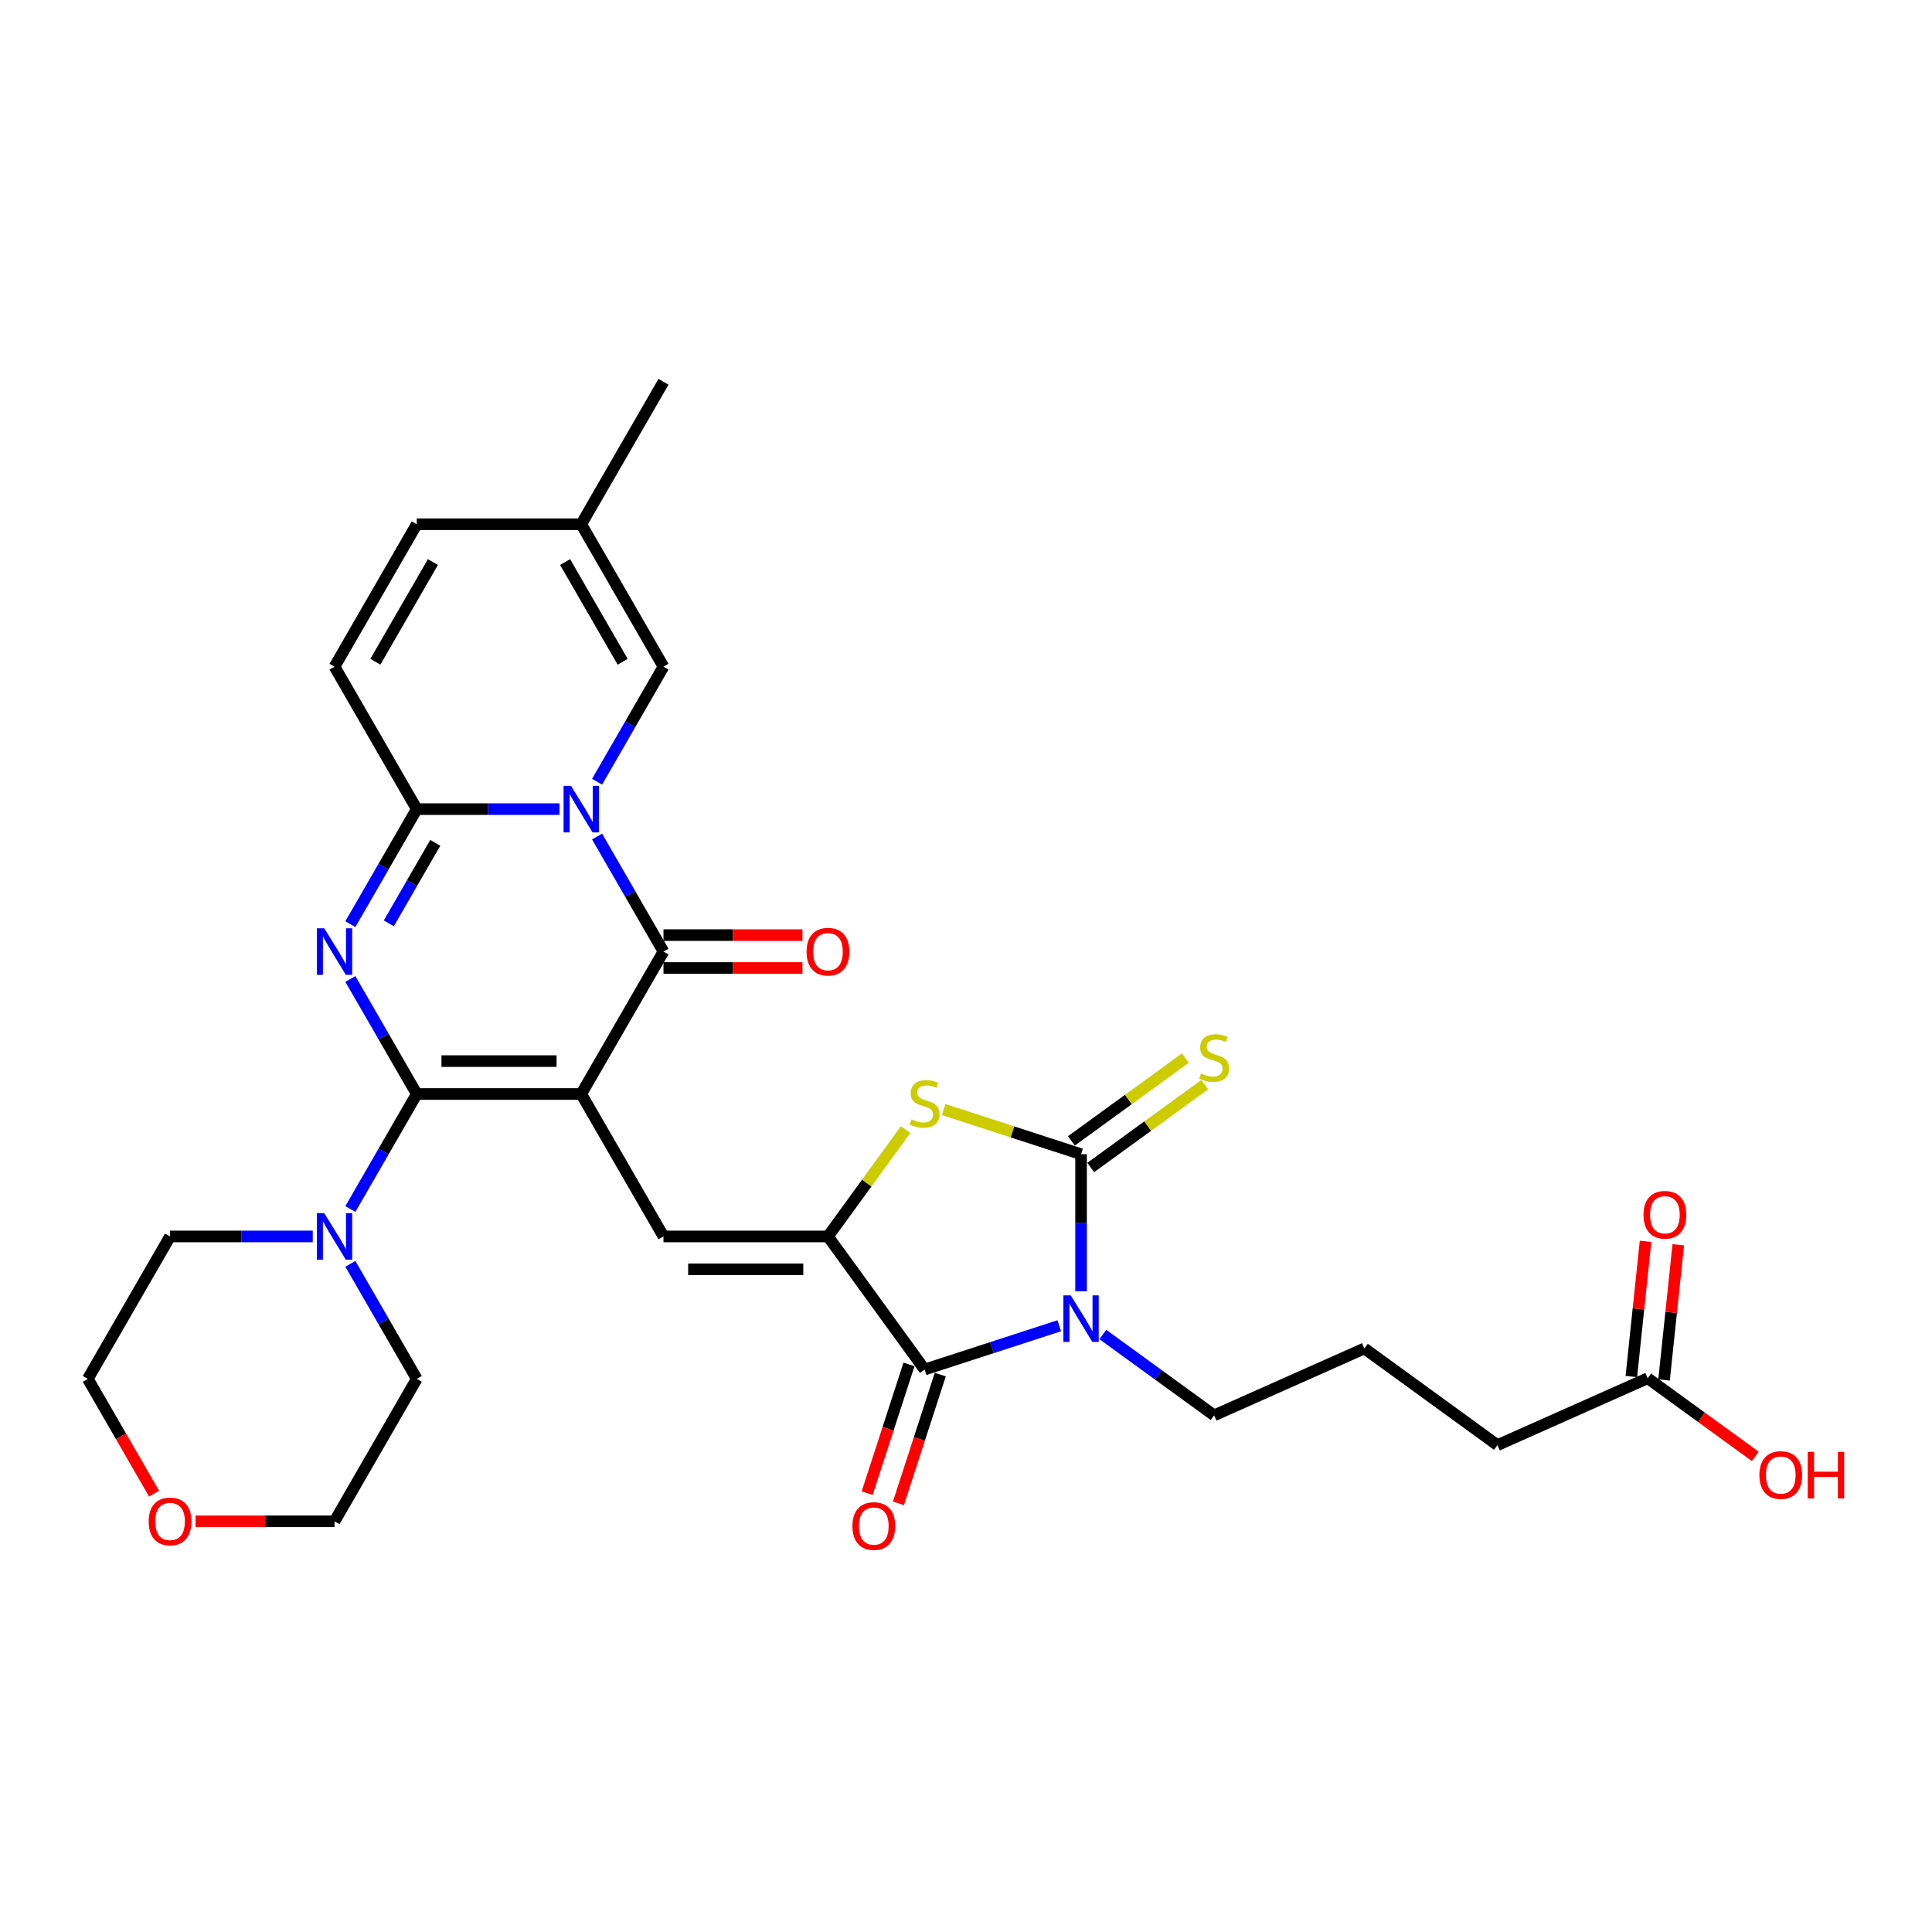 <?xml version='1.0' encoding='iso-8859-1'?>
<svg version='1.1' baseProfile='full'
              xmlns='http://www.w3.org/2000/svg'
                      xmlns:rdkit='http://www.rdkit.org/xml'
                      xmlns:xlink='http://www.w3.org/1999/xlink'
                  xml:space='preserve'
width='1000px' height='1000px' viewBox='0 0 1000 1000'>
<!-- END OF HEADER -->
<rect style='opacity:1.0;fill:#FFFFFF;stroke:none' width='1000' height='1000' x='0' y='0'> </rect>
<path class='bond-0' d='M 300.851,566.251 L 215.719,566.251' style='fill:none;fill-rule:evenodd;stroke:#000000;stroke-width:6px;stroke-linecap:butt;stroke-linejoin:miter;stroke-opacity:1' />
<path class='bond-0' d='M 288.081,549.225 L 228.489,549.225' style='fill:none;fill-rule:evenodd;stroke:#000000;stroke-width:6px;stroke-linecap:butt;stroke-linejoin:miter;stroke-opacity:1' />
<path class='bond-4' d='M 300.851,566.251 L 343.417,492.524' style='fill:none;fill-rule:evenodd;stroke:#000000;stroke-width:6px;stroke-linecap:butt;stroke-linejoin:miter;stroke-opacity:1' />
<path class='bond-9' d='M 300.851,566.251 L 343.417,639.978' style='fill:none;fill-rule:evenodd;stroke:#000000;stroke-width:6px;stroke-linecap:butt;stroke-linejoin:miter;stroke-opacity:1' />
<path class='bond-2' d='M 215.719,566.251 L 198.53,536.479' style='fill:none;fill-rule:evenodd;stroke:#000000;stroke-width:6px;stroke-linecap:butt;stroke-linejoin:miter;stroke-opacity:1' />
<path class='bond-2' d='M 198.53,536.479 L 181.341,506.707' style='fill:none;fill-rule:evenodd;stroke:#0000FF;stroke-width:6px;stroke-linecap:butt;stroke-linejoin:miter;stroke-opacity:1' />
<path class='bond-11' d='M 215.719,566.251 L 198.53,596.023' style='fill:none;fill-rule:evenodd;stroke:#000000;stroke-width:6px;stroke-linecap:butt;stroke-linejoin:miter;stroke-opacity:1' />
<path class='bond-11' d='M 198.53,596.023 L 181.341,625.795' style='fill:none;fill-rule:evenodd;stroke:#0000FF;stroke-width:6px;stroke-linecap:butt;stroke-linejoin:miter;stroke-opacity:1' />
<path class='bond-1' d='M 309.04,432.981 L 326.228,462.753' style='fill:none;fill-rule:evenodd;stroke:#0000FF;stroke-width:6px;stroke-linecap:butt;stroke-linejoin:miter;stroke-opacity:1' />
<path class='bond-1' d='M 326.228,462.753 L 343.417,492.524' style='fill:none;fill-rule:evenodd;stroke:#000000;stroke-width:6px;stroke-linecap:butt;stroke-linejoin:miter;stroke-opacity:1' />
<path class='bond-6' d='M 289.58,418.798 L 252.649,418.798' style='fill:none;fill-rule:evenodd;stroke:#0000FF;stroke-width:6px;stroke-linecap:butt;stroke-linejoin:miter;stroke-opacity:1' />
<path class='bond-6' d='M 252.649,418.798 L 215.719,418.798' style='fill:none;fill-rule:evenodd;stroke:#000000;stroke-width:6px;stroke-linecap:butt;stroke-linejoin:miter;stroke-opacity:1' />
<path class='bond-12' d='M 309.04,404.615 L 326.228,374.843' style='fill:none;fill-rule:evenodd;stroke:#0000FF;stroke-width:6px;stroke-linecap:butt;stroke-linejoin:miter;stroke-opacity:1' />
<path class='bond-12' d='M 326.228,374.843 L 343.417,345.071' style='fill:none;fill-rule:evenodd;stroke:#000000;stroke-width:6px;stroke-linecap:butt;stroke-linejoin:miter;stroke-opacity:1' />
<path class='bond-31' d='M 181.341,478.341 L 198.53,448.57' style='fill:none;fill-rule:evenodd;stroke:#0000FF;stroke-width:6px;stroke-linecap:butt;stroke-linejoin:miter;stroke-opacity:1' />
<path class='bond-31' d='M 198.53,448.57 L 215.719,418.798' style='fill:none;fill-rule:evenodd;stroke:#000000;stroke-width:6px;stroke-linecap:butt;stroke-linejoin:miter;stroke-opacity:1' />
<path class='bond-31' d='M 201.243,477.923 L 213.275,457.083' style='fill:none;fill-rule:evenodd;stroke:#0000FF;stroke-width:6px;stroke-linecap:butt;stroke-linejoin:miter;stroke-opacity:1' />
<path class='bond-31' d='M 213.275,457.083 L 225.308,436.243' style='fill:none;fill-rule:evenodd;stroke:#000000;stroke-width:6px;stroke-linecap:butt;stroke-linejoin:miter;stroke-opacity:1' />
<path class='bond-3' d='M 548.283,686.206 L 513.436,697.529' style='fill:none;fill-rule:evenodd;stroke:#0000FF;stroke-width:6px;stroke-linecap:butt;stroke-linejoin:miter;stroke-opacity:1' />
<path class='bond-3' d='M 513.436,697.529 L 478.589,708.851' style='fill:none;fill-rule:evenodd;stroke:#000000;stroke-width:6px;stroke-linecap:butt;stroke-linejoin:miter;stroke-opacity:1' />
<path class='bond-21' d='M 570.826,690.733 L 599.627,711.658' style='fill:none;fill-rule:evenodd;stroke:#0000FF;stroke-width:6px;stroke-linecap:butt;stroke-linejoin:miter;stroke-opacity:1' />
<path class='bond-21' d='M 599.627,711.658 L 628.428,732.583' style='fill:none;fill-rule:evenodd;stroke:#000000;stroke-width:6px;stroke-linecap:butt;stroke-linejoin:miter;stroke-opacity:1' />
<path class='bond-32' d='M 559.554,668.361 L 559.554,632.886' style='fill:none;fill-rule:evenodd;stroke:#0000FF;stroke-width:6px;stroke-linecap:butt;stroke-linejoin:miter;stroke-opacity:1' />
<path class='bond-32' d='M 559.554,632.886 L 559.554,597.412' style='fill:none;fill-rule:evenodd;stroke:#000000;stroke-width:6px;stroke-linecap:butt;stroke-linejoin:miter;stroke-opacity:1' />
<path class='bond-17' d='M 343.417,501.038 L 379.385,501.038' style='fill:none;fill-rule:evenodd;stroke:#000000;stroke-width:6px;stroke-linecap:butt;stroke-linejoin:miter;stroke-opacity:1' />
<path class='bond-17' d='M 379.385,501.038 L 415.354,501.038' style='fill:none;fill-rule:evenodd;stroke:#FF0000;stroke-width:6px;stroke-linecap:butt;stroke-linejoin:miter;stroke-opacity:1' />
<path class='bond-17' d='M 343.417,484.011 L 379.385,484.011' style='fill:none;fill-rule:evenodd;stroke:#000000;stroke-width:6px;stroke-linecap:butt;stroke-linejoin:miter;stroke-opacity:1' />
<path class='bond-17' d='M 379.385,484.011 L 415.354,484.011' style='fill:none;fill-rule:evenodd;stroke:#FF0000;stroke-width:6px;stroke-linecap:butt;stroke-linejoin:miter;stroke-opacity:1' />
<path class='bond-5' d='M 559.554,597.412 L 524.001,585.86' style='fill:none;fill-rule:evenodd;stroke:#000000;stroke-width:6px;stroke-linecap:butt;stroke-linejoin:miter;stroke-opacity:1' />
<path class='bond-5' d='M 524.001,585.86 L 488.447,574.307' style='fill:none;fill-rule:evenodd;stroke:#CCCC00;stroke-width:6px;stroke-linecap:butt;stroke-linejoin:miter;stroke-opacity:1' />
<path class='bond-14' d='M 564.558,604.299 L 594.066,582.86' style='fill:none;fill-rule:evenodd;stroke:#000000;stroke-width:6px;stroke-linecap:butt;stroke-linejoin:miter;stroke-opacity:1' />
<path class='bond-14' d='M 594.066,582.86 L 623.573,561.422' style='fill:none;fill-rule:evenodd;stroke:#CCCC00;stroke-width:6px;stroke-linecap:butt;stroke-linejoin:miter;stroke-opacity:1' />
<path class='bond-14' d='M 554.55,590.524 L 584.058,569.086' style='fill:none;fill-rule:evenodd;stroke:#000000;stroke-width:6px;stroke-linecap:butt;stroke-linejoin:miter;stroke-opacity:1' />
<path class='bond-14' d='M 584.058,569.086 L 613.565,547.647' style='fill:none;fill-rule:evenodd;stroke:#CCCC00;stroke-width:6px;stroke-linecap:butt;stroke-linejoin:miter;stroke-opacity:1' />
<path class='bond-13' d='M 215.719,418.798 L 173.153,345.071' style='fill:none;fill-rule:evenodd;stroke:#000000;stroke-width:6px;stroke-linecap:butt;stroke-linejoin:miter;stroke-opacity:1' />
<path class='bond-7' d='M 428.549,639.978 L 343.417,639.978' style='fill:none;fill-rule:evenodd;stroke:#000000;stroke-width:6px;stroke-linecap:butt;stroke-linejoin:miter;stroke-opacity:1' />
<path class='bond-7' d='M 415.779,657.004 L 356.187,657.004' style='fill:none;fill-rule:evenodd;stroke:#000000;stroke-width:6px;stroke-linecap:butt;stroke-linejoin:miter;stroke-opacity:1' />
<path class='bond-8' d='M 428.549,639.978 L 478.589,708.851' style='fill:none;fill-rule:evenodd;stroke:#000000;stroke-width:6px;stroke-linecap:butt;stroke-linejoin:miter;stroke-opacity:1' />
<path class='bond-10' d='M 428.549,639.978 L 448.64,612.325' style='fill:none;fill-rule:evenodd;stroke:#000000;stroke-width:6px;stroke-linecap:butt;stroke-linejoin:miter;stroke-opacity:1' />
<path class='bond-10' d='M 448.64,612.325 L 468.73,584.673' style='fill:none;fill-rule:evenodd;stroke:#CCCC00;stroke-width:6px;stroke-linecap:butt;stroke-linejoin:miter;stroke-opacity:1' />
<path class='bond-18' d='M 470.492,706.22 L 459.665,739.543' style='fill:none;fill-rule:evenodd;stroke:#000000;stroke-width:6px;stroke-linecap:butt;stroke-linejoin:miter;stroke-opacity:1' />
<path class='bond-18' d='M 459.665,739.543 L 448.837,772.867' style='fill:none;fill-rule:evenodd;stroke:#FF0000;stroke-width:6px;stroke-linecap:butt;stroke-linejoin:miter;stroke-opacity:1' />
<path class='bond-18' d='M 486.685,711.482 L 475.858,744.805' style='fill:none;fill-rule:evenodd;stroke:#000000;stroke-width:6px;stroke-linecap:butt;stroke-linejoin:miter;stroke-opacity:1' />
<path class='bond-18' d='M 475.858,744.805 L 465.031,778.128' style='fill:none;fill-rule:evenodd;stroke:#FF0000;stroke-width:6px;stroke-linecap:butt;stroke-linejoin:miter;stroke-opacity:1' />
<path class='bond-24' d='M 161.881,639.978 L 124.951,639.978' style='fill:none;fill-rule:evenodd;stroke:#0000FF;stroke-width:6px;stroke-linecap:butt;stroke-linejoin:miter;stroke-opacity:1' />
<path class='bond-24' d='M 124.951,639.978 L 88.021,639.978' style='fill:none;fill-rule:evenodd;stroke:#000000;stroke-width:6px;stroke-linecap:butt;stroke-linejoin:miter;stroke-opacity:1' />
<path class='bond-25' d='M 181.341,654.161 L 198.53,683.932' style='fill:none;fill-rule:evenodd;stroke:#0000FF;stroke-width:6px;stroke-linecap:butt;stroke-linejoin:miter;stroke-opacity:1' />
<path class='bond-25' d='M 198.53,683.932 L 215.719,713.704' style='fill:none;fill-rule:evenodd;stroke:#000000;stroke-width:6px;stroke-linecap:butt;stroke-linejoin:miter;stroke-opacity:1' />
<path class='bond-15' d='M 343.417,345.071 L 300.851,271.345' style='fill:none;fill-rule:evenodd;stroke:#000000;stroke-width:6px;stroke-linecap:butt;stroke-linejoin:miter;stroke-opacity:1' />
<path class='bond-15' d='M 322.287,342.525 L 292.491,290.917' style='fill:none;fill-rule:evenodd;stroke:#000000;stroke-width:6px;stroke-linecap:butt;stroke-linejoin:miter;stroke-opacity:1' />
<path class='bond-34' d='M 173.153,345.071 L 215.719,271.345' style='fill:none;fill-rule:evenodd;stroke:#000000;stroke-width:6px;stroke-linecap:butt;stroke-linejoin:miter;stroke-opacity:1' />
<path class='bond-34' d='M 194.283,342.525 L 224.079,290.917' style='fill:none;fill-rule:evenodd;stroke:#000000;stroke-width:6px;stroke-linecap:butt;stroke-linejoin:miter;stroke-opacity:1' />
<path class='bond-16' d='M 300.851,271.345 L 215.719,271.345' style='fill:none;fill-rule:evenodd;stroke:#000000;stroke-width:6px;stroke-linecap:butt;stroke-linejoin:miter;stroke-opacity:1' />
<path class='bond-28' d='M 300.851,271.345 L 343.417,197.618' style='fill:none;fill-rule:evenodd;stroke:#000000;stroke-width:6px;stroke-linecap:butt;stroke-linejoin:miter;stroke-opacity:1' />
<path class='bond-19' d='M 852.845,713.37 L 775.073,747.996' style='fill:none;fill-rule:evenodd;stroke:#000000;stroke-width:6px;stroke-linecap:butt;stroke-linejoin:miter;stroke-opacity:1' />
<path class='bond-20' d='M 861.312,714.26 L 864.989,679.274' style='fill:none;fill-rule:evenodd;stroke:#000000;stroke-width:6px;stroke-linecap:butt;stroke-linejoin:miter;stroke-opacity:1' />
<path class='bond-20' d='M 864.989,679.274 L 868.666,644.288' style='fill:none;fill-rule:evenodd;stroke:#FF0000;stroke-width:6px;stroke-linecap:butt;stroke-linejoin:miter;stroke-opacity:1' />
<path class='bond-20' d='M 844.379,712.48 L 848.056,677.494' style='fill:none;fill-rule:evenodd;stroke:#000000;stroke-width:6px;stroke-linecap:butt;stroke-linejoin:miter;stroke-opacity:1' />
<path class='bond-20' d='M 848.056,677.494 L 851.733,642.508' style='fill:none;fill-rule:evenodd;stroke:#FF0000;stroke-width:6px;stroke-linecap:butt;stroke-linejoin:miter;stroke-opacity:1' />
<path class='bond-23' d='M 852.845,713.37 L 880.684,733.596' style='fill:none;fill-rule:evenodd;stroke:#000000;stroke-width:6px;stroke-linecap:butt;stroke-linejoin:miter;stroke-opacity:1' />
<path class='bond-23' d='M 880.684,733.596 L 908.523,753.822' style='fill:none;fill-rule:evenodd;stroke:#FF0000;stroke-width:6px;stroke-linecap:butt;stroke-linejoin:miter;stroke-opacity:1' />
<path class='bond-26' d='M 628.428,732.583 L 706.2,697.957' style='fill:none;fill-rule:evenodd;stroke:#000000;stroke-width:6px;stroke-linecap:butt;stroke-linejoin:miter;stroke-opacity:1' />
<path class='bond-22' d='M 101.216,787.431 L 137.184,787.431' style='fill:none;fill-rule:evenodd;stroke:#FF0000;stroke-width:6px;stroke-linecap:butt;stroke-linejoin:miter;stroke-opacity:1' />
<path class='bond-22' d='M 137.184,787.431 L 173.153,787.431' style='fill:none;fill-rule:evenodd;stroke:#000000;stroke-width:6px;stroke-linecap:butt;stroke-linejoin:miter;stroke-opacity:1' />
<path class='bond-33' d='M 79.753,773.112 L 62.604,743.408' style='fill:none;fill-rule:evenodd;stroke:#FF0000;stroke-width:6px;stroke-linecap:butt;stroke-linejoin:miter;stroke-opacity:1' />
<path class='bond-33' d='M 62.604,743.408 L 45.455,713.704' style='fill:none;fill-rule:evenodd;stroke:#000000;stroke-width:6px;stroke-linecap:butt;stroke-linejoin:miter;stroke-opacity:1' />
<path class='bond-29' d='M 88.021,639.978 L 45.455,713.704' style='fill:none;fill-rule:evenodd;stroke:#000000;stroke-width:6px;stroke-linecap:butt;stroke-linejoin:miter;stroke-opacity:1' />
<path class='bond-30' d='M 215.719,713.704 L 173.153,787.431' style='fill:none;fill-rule:evenodd;stroke:#000000;stroke-width:6px;stroke-linecap:butt;stroke-linejoin:miter;stroke-opacity:1' />
<path class='bond-27' d='M 706.2,697.957 L 775.073,747.996' style='fill:none;fill-rule:evenodd;stroke:#000000;stroke-width:6px;stroke-linecap:butt;stroke-linejoin:miter;stroke-opacity:1' />
<path  class='atom-2' d='M 295.522 406.743
L 303.422 419.513
Q 304.205 420.773, 305.465 423.054
Q 306.725 425.336, 306.793 425.472
L 306.793 406.743
L 309.994 406.743
L 309.994 430.853
L 306.691 430.853
L 298.212 416.891
Q 297.224 415.256, 296.169 413.383
Q 295.147 411.511, 294.841 410.932
L 294.841 430.853
L 291.708 430.853
L 291.708 406.743
L 295.522 406.743
' fill='#0000FF'/>
<path  class='atom-3' d='M 167.824 480.47
L 175.724 493.24
Q 176.507 494.499, 177.767 496.781
Q 179.027 499.063, 179.095 499.199
L 179.095 480.47
L 182.296 480.47
L 182.296 504.579
L 178.993 504.579
L 170.514 490.617
Q 169.526 488.983, 168.471 487.11
Q 167.449 485.237, 167.142 484.658
L 167.142 504.579
L 164.01 504.579
L 164.01 480.47
L 167.824 480.47
' fill='#0000FF'/>
<path  class='atom-4' d='M 554.225 670.489
L 562.125 683.259
Q 562.908 684.519, 564.168 686.8
Q 565.428 689.082, 565.496 689.218
L 565.496 670.489
L 568.697 670.489
L 568.697 694.598
L 565.394 694.598
L 556.915 680.637
Q 555.928 679.002, 554.872 677.129
Q 553.85 675.256, 553.544 674.678
L 553.544 694.598
L 550.411 694.598
L 550.411 670.489
L 554.225 670.489
' fill='#0000FF'/>
<path  class='atom-11' d='M 471.778 579.379
Q 472.051 579.481, 473.174 579.958
Q 474.298 580.435, 475.524 580.741
Q 476.784 581.014, 478.01 581.014
Q 480.291 581.014, 481.619 579.924
Q 482.947 578.8, 482.947 576.859
Q 482.947 575.531, 482.266 574.714
Q 481.619 573.897, 480.598 573.454
Q 479.576 573.011, 477.874 572.5
Q 475.728 571.853, 474.434 571.241
Q 473.174 570.628, 472.255 569.334
Q 471.369 568.04, 471.369 565.86
Q 471.369 562.829, 473.413 560.957
Q 475.49 559.084, 479.576 559.084
Q 482.369 559.084, 485.535 560.412
L 484.752 563.034
Q 481.858 561.842, 479.678 561.842
Q 477.329 561.842, 476.035 562.829
Q 474.741 563.783, 474.775 565.452
Q 474.775 566.746, 475.422 567.529
Q 476.103 568.312, 477.056 568.755
Q 478.044 569.197, 479.678 569.708
Q 481.858 570.389, 483.152 571.07
Q 484.446 571.751, 485.365 573.147
Q 486.319 574.51, 486.319 576.859
Q 486.319 580.196, 484.071 582.001
Q 481.858 583.772, 478.146 583.772
Q 476.001 583.772, 474.366 583.295
Q 472.766 582.853, 470.859 582.069
L 471.778 579.379
' fill='#CCCC00'/>
<path  class='atom-12' d='M 167.824 627.923
L 175.724 640.693
Q 176.507 641.953, 177.767 644.234
Q 179.027 646.516, 179.095 646.652
L 179.095 627.923
L 182.296 627.923
L 182.296 652.032
L 178.993 652.032
L 170.514 638.071
Q 169.526 636.436, 168.471 634.563
Q 167.449 632.69, 167.142 632.111
L 167.142 652.032
L 164.01 652.032
L 164.01 627.923
L 167.824 627.923
' fill='#0000FF'/>
<path  class='atom-15' d='M 621.617 555.647
Q 621.889 555.749, 623.013 556.226
Q 624.137 556.703, 625.363 557.009
Q 626.623 557.282, 627.849 557.282
Q 630.13 557.282, 631.458 556.192
Q 632.786 555.068, 632.786 553.127
Q 632.786 551.799, 632.105 550.982
Q 631.458 550.164, 630.437 549.722
Q 629.415 549.279, 627.712 548.768
Q 625.567 548.121, 624.273 547.508
Q 623.013 546.895, 622.094 545.601
Q 621.208 544.307, 621.208 542.128
Q 621.208 539.097, 623.252 537.224
Q 625.329 535.351, 629.415 535.351
Q 632.207 535.351, 635.374 536.68
L 634.591 539.302
Q 631.697 538.11, 629.517 538.11
Q 627.168 538.11, 625.874 539.097
Q 624.58 540.051, 624.614 541.719
Q 624.614 543.013, 625.261 543.797
Q 625.942 544.58, 626.895 545.023
Q 627.883 545.465, 629.517 545.976
Q 631.697 546.657, 632.991 547.338
Q 634.285 548.019, 635.204 549.415
Q 636.158 550.777, 636.158 553.127
Q 636.158 556.464, 633.91 558.269
Q 631.697 560.04, 627.985 560.04
Q 625.84 560.04, 624.205 559.563
Q 622.605 559.12, 620.698 558.337
L 621.617 555.647
' fill='#CCCC00'/>
<path  class='atom-18' d='M 417.482 492.593
Q 417.482 486.804, 420.343 483.569
Q 423.203 480.334, 428.549 480.334
Q 433.896 480.334, 436.756 483.569
Q 439.616 486.804, 439.616 492.593
Q 439.616 498.45, 436.722 501.787
Q 433.827 505.09, 428.549 505.09
Q 423.237 505.09, 420.343 501.787
Q 417.482 498.484, 417.482 492.593
M 428.549 502.366
Q 432.227 502.366, 434.202 499.914
Q 436.211 497.428, 436.211 492.593
Q 436.211 487.859, 434.202 485.475
Q 432.227 483.058, 428.549 483.058
Q 424.872 483.058, 422.862 485.441
Q 420.887 487.825, 420.887 492.593
Q 420.887 497.462, 422.862 499.914
Q 424.872 502.366, 428.549 502.366
' fill='#FF0000'/>
<path  class='atom-19' d='M 441.214 789.885
Q 441.214 784.096, 444.075 780.861
Q 446.935 777.626, 452.281 777.626
Q 457.628 777.626, 460.488 780.861
Q 463.349 784.096, 463.349 789.885
Q 463.349 795.742, 460.454 799.079
Q 457.56 802.382, 452.281 802.382
Q 446.969 802.382, 444.075 799.079
Q 441.214 795.776, 441.214 789.885
M 452.281 799.658
Q 455.959 799.658, 457.934 797.206
Q 459.943 794.72, 459.943 789.885
Q 459.943 785.151, 457.934 782.768
Q 455.959 780.35, 452.281 780.35
Q 448.604 780.35, 446.595 782.734
Q 444.62 785.117, 444.62 789.885
Q 444.62 794.754, 446.595 797.206
Q 448.604 799.658, 452.281 799.658
' fill='#FF0000'/>
<path  class='atom-21' d='M 850.677 628.772
Q 850.677 622.983, 853.537 619.748
Q 856.398 616.513, 861.744 616.513
Q 867.09 616.513, 869.951 619.748
Q 872.811 622.983, 872.811 628.772
Q 872.811 634.629, 869.917 637.966
Q 867.022 641.27, 861.744 641.27
Q 856.432 641.27, 853.537 637.966
Q 850.677 634.663, 850.677 628.772
M 861.744 638.545
Q 865.422 638.545, 867.397 636.094
Q 869.406 633.608, 869.406 628.772
Q 869.406 624.039, 867.397 621.655
Q 865.422 619.237, 861.744 619.237
Q 858.066 619.237, 856.057 621.621
Q 854.082 624.005, 854.082 628.772
Q 854.082 633.642, 856.057 636.094
Q 858.066 638.545, 861.744 638.545
' fill='#FF0000'/>
<path  class='atom-23' d='M 76.953 787.499
Q 76.953 781.71, 79.814 778.475
Q 82.674 775.24, 88.021 775.24
Q 93.367 775.24, 96.227 778.475
Q 99.088 781.71, 99.088 787.499
Q 99.088 793.356, 96.193 796.693
Q 93.299 799.996, 88.021 799.996
Q 82.708 799.996, 79.814 796.693
Q 76.953 793.39, 76.953 787.499
M 88.021 797.272
Q 91.698 797.272, 93.673 794.82
Q 95.683 792.335, 95.683 787.499
Q 95.683 782.766, 93.673 780.382
Q 91.698 777.964, 88.021 777.964
Q 84.343 777.964, 82.334 780.348
Q 80.359 782.732, 80.359 787.499
Q 80.359 792.369, 82.334 794.82
Q 84.343 797.272, 88.021 797.272
' fill='#FF0000'/>
<path  class='atom-24' d='M 910.651 763.477
Q 910.651 757.688, 913.512 754.453
Q 916.372 751.218, 921.718 751.218
Q 927.065 751.218, 929.925 754.453
Q 932.786 757.688, 932.786 763.477
Q 932.786 769.334, 929.891 772.672
Q 926.997 775.975, 921.718 775.975
Q 916.406 775.975, 913.512 772.672
Q 910.651 769.369, 910.651 763.477
M 921.718 773.251
Q 925.396 773.251, 927.371 770.799
Q 929.38 768.313, 929.38 763.477
Q 929.38 758.744, 927.371 756.36
Q 925.396 753.943, 921.718 753.943
Q 918.041 753.943, 916.032 756.326
Q 914.057 758.71, 914.057 763.477
Q 914.057 768.347, 916.032 770.799
Q 918.041 773.251, 921.718 773.251
' fill='#FF0000'/>
<path  class='atom-24' d='M 935.68 751.491
L 938.949 751.491
L 938.949 761.741
L 951.276 761.741
L 951.276 751.491
L 954.545 751.491
L 954.545 775.6
L 951.276 775.6
L 951.276 764.465
L 938.949 764.465
L 938.949 775.6
L 935.68 775.6
L 935.68 751.491
' fill='#FF0000'/>
</svg>
